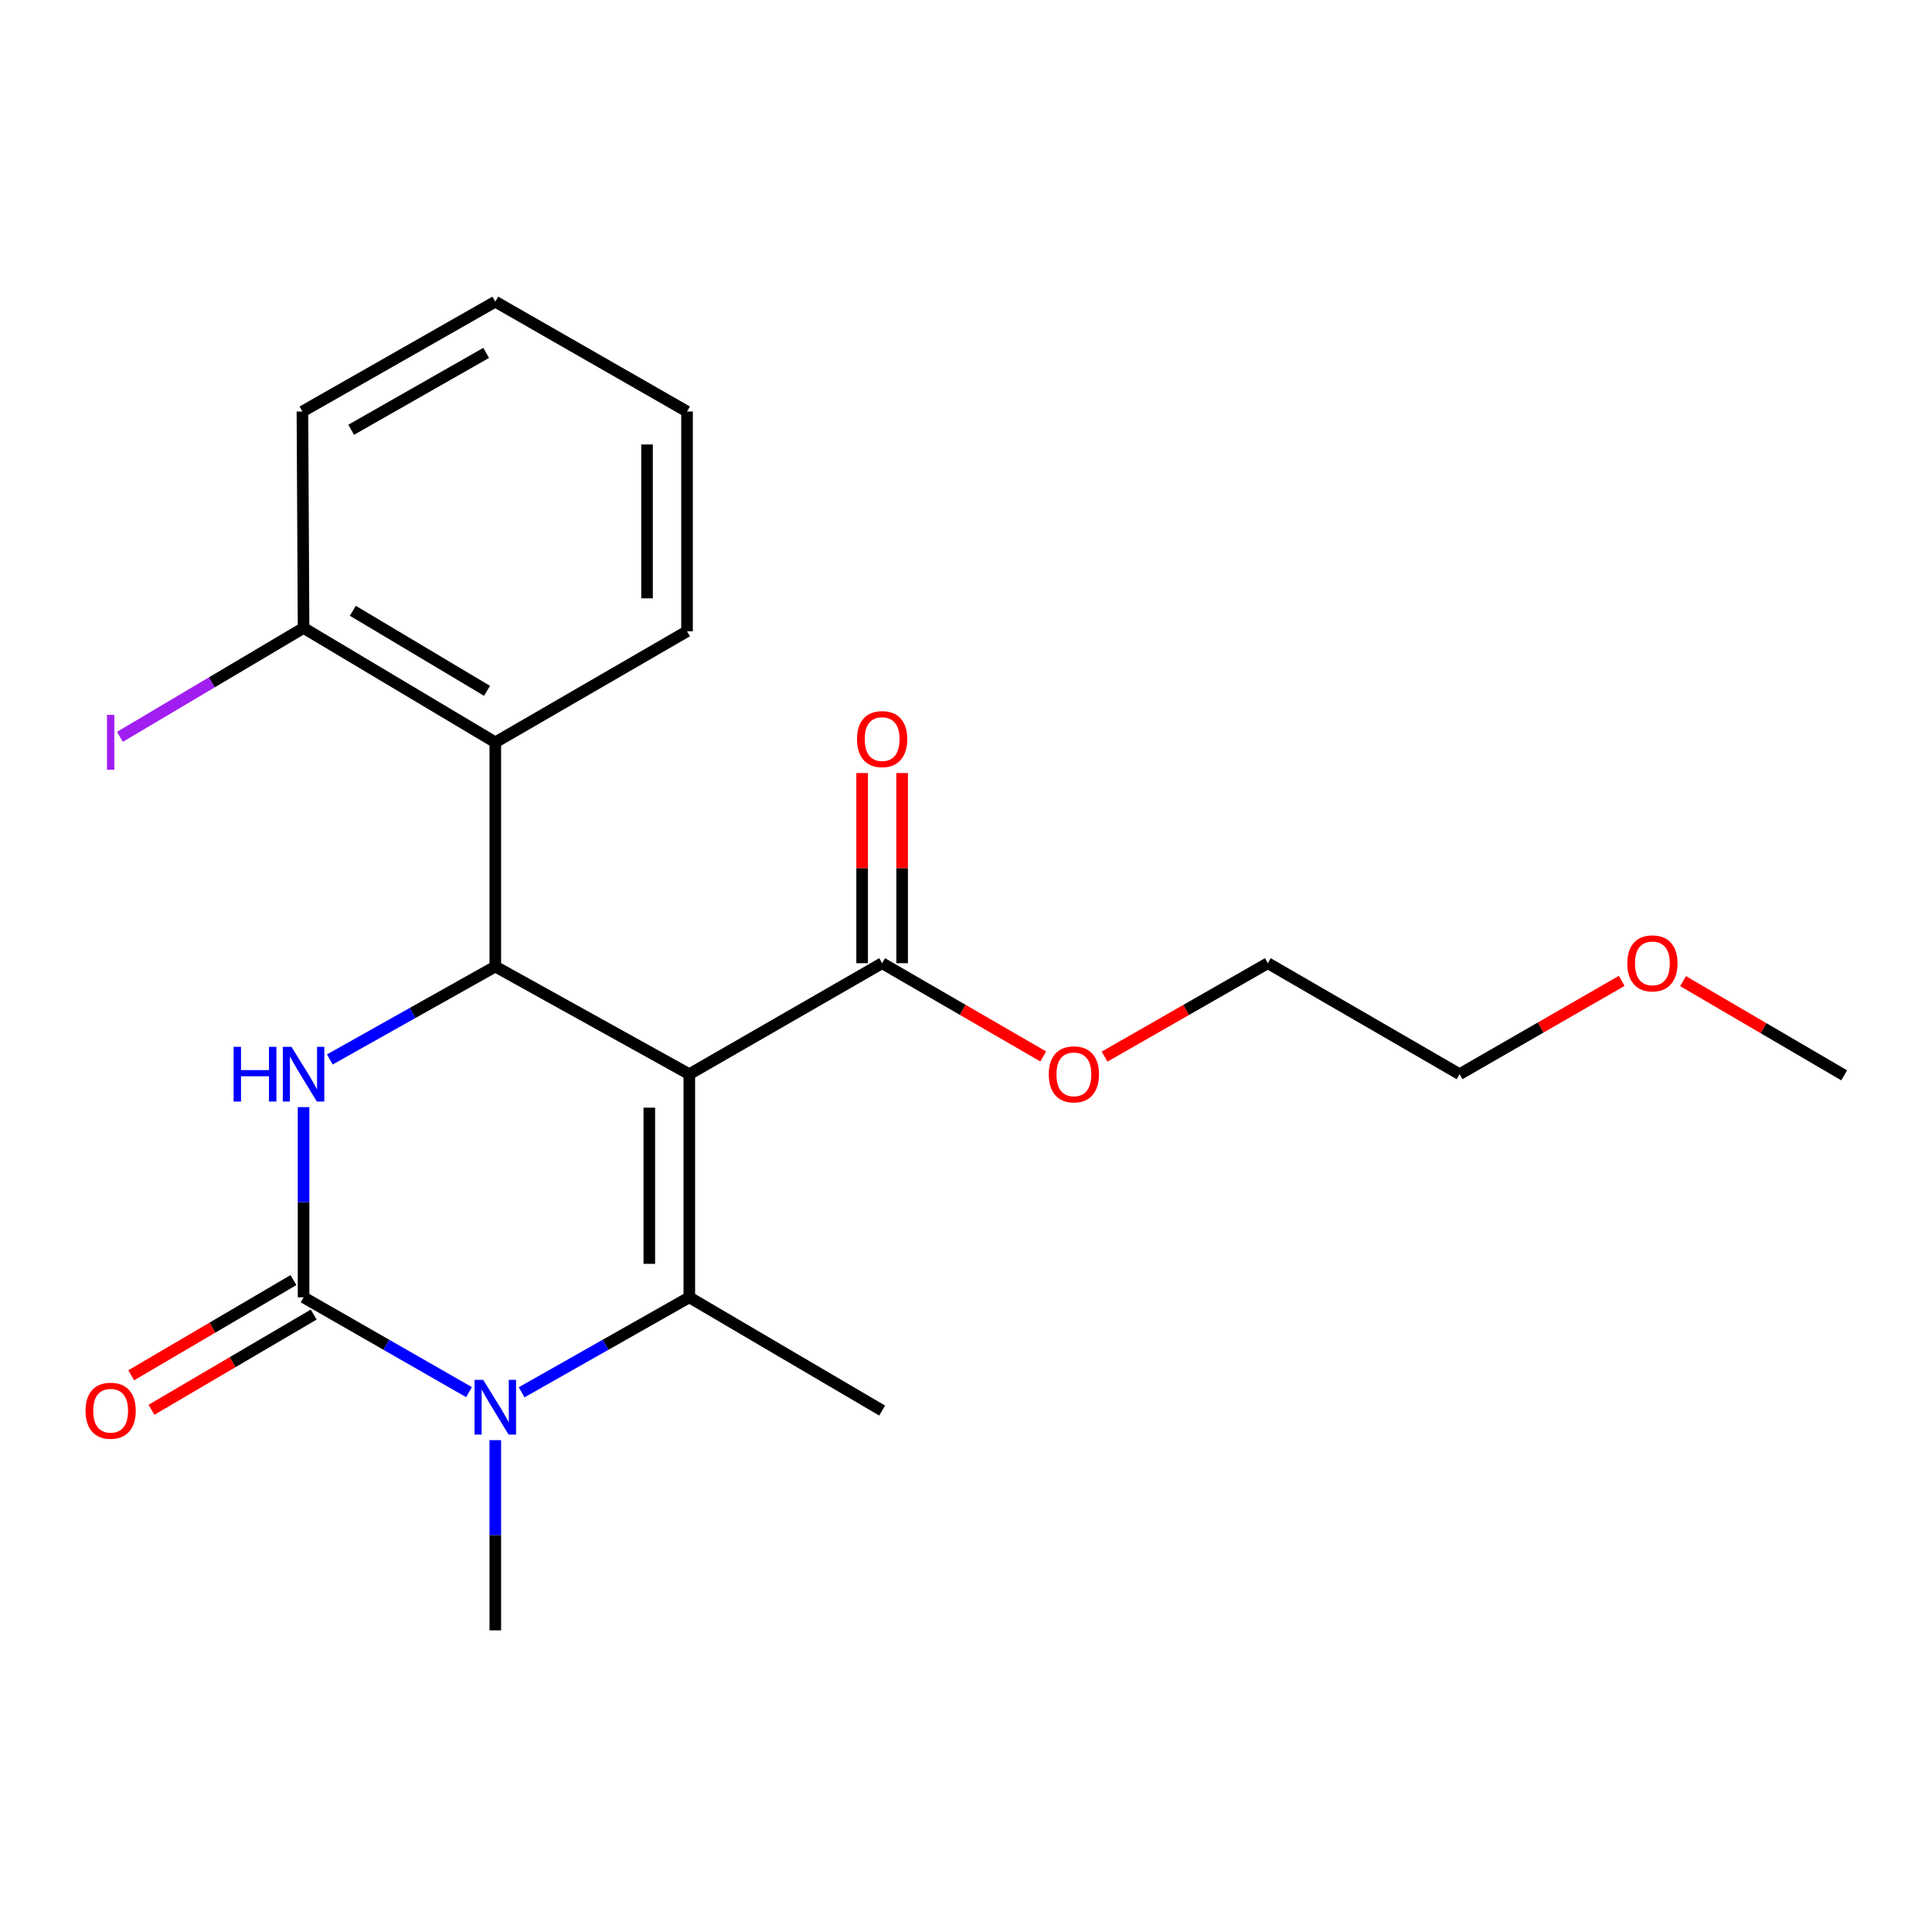 <?xml version='1.0' encoding='iso-8859-1'?>
<svg version='1.1' baseProfile='full'
              xmlns='http://www.w3.org/2000/svg'
                      xmlns:rdkit='http://www.rdkit.org/xml'
                      xmlns:xlink='http://www.w3.org/1999/xlink'
                  xml:space='preserve'
width='1000px' height='1000px' viewBox='0 0 1000 1000'>
<!-- END OF HEADER -->
<rect style='opacity:1.0;fill:#FFFFFF;stroke:none' width='1000' height='1000' x='0' y='0'> </rect>
<path class='bond-0' d='M 356.784,555.999 L 356.784,671.494' style='fill:none;fill-rule:evenodd;stroke:#000000;stroke-width:6px;stroke-linecap:butt;stroke-linejoin:miter;stroke-opacity:1' />
<path class='bond-0' d='M 336.082,573.323 L 336.082,654.17' style='fill:none;fill-rule:evenodd;stroke:#000000;stroke-width:6px;stroke-linecap:butt;stroke-linejoin:miter;stroke-opacity:1' />
<path class='bond-2' d='M 356.784,555.999 L 256.367,500.276' style='fill:none;fill-rule:evenodd;stroke:#000000;stroke-width:6px;stroke-linecap:butt;stroke-linejoin:miter;stroke-opacity:1' />
<path class='bond-6' d='M 356.784,555.999 L 456.591,498.551' style='fill:none;fill-rule:evenodd;stroke:#000000;stroke-width:6px;stroke-linecap:butt;stroke-linejoin:miter;stroke-opacity:1' />
<path class='bond-3' d='M 356.784,671.494 L 313.388,696.072' style='fill:none;fill-rule:evenodd;stroke:#000000;stroke-width:6px;stroke-linecap:butt;stroke-linejoin:miter;stroke-opacity:1' />
<path class='bond-3' d='M 313.388,696.072 L 269.992,720.65' style='fill:none;fill-rule:evenodd;stroke:#0000FF;stroke-width:6px;stroke-linecap:butt;stroke-linejoin:miter;stroke-opacity:1' />
<path class='bond-10' d='M 356.784,671.494 L 456.591,730.104' style='fill:none;fill-rule:evenodd;stroke:#000000;stroke-width:6px;stroke-linecap:butt;stroke-linejoin:miter;stroke-opacity:1' />
<path class='bond-1' d='M 157.124,671.494 L 157.124,622.27' style='fill:none;fill-rule:evenodd;stroke:#000000;stroke-width:6px;stroke-linecap:butt;stroke-linejoin:miter;stroke-opacity:1' />
<path class='bond-1' d='M 157.124,622.27 L 157.124,573.047' style='fill:none;fill-rule:evenodd;stroke:#0000FF;stroke-width:6px;stroke-linecap:butt;stroke-linejoin:miter;stroke-opacity:1' />
<path class='bond-7' d='M 151.884,662.567 L 109.905,687.207' style='fill:none;fill-rule:evenodd;stroke:#000000;stroke-width:6px;stroke-linecap:butt;stroke-linejoin:miter;stroke-opacity:1' />
<path class='bond-7' d='M 109.905,687.207 L 67.926,711.847' style='fill:none;fill-rule:evenodd;stroke:#FF0000;stroke-width:6px;stroke-linecap:butt;stroke-linejoin:miter;stroke-opacity:1' />
<path class='bond-7' d='M 162.364,680.421 L 120.384,705.061' style='fill:none;fill-rule:evenodd;stroke:#000000;stroke-width:6px;stroke-linecap:butt;stroke-linejoin:miter;stroke-opacity:1' />
<path class='bond-7' d='M 120.384,705.061 L 78.405,729.701' style='fill:none;fill-rule:evenodd;stroke:#FF0000;stroke-width:6px;stroke-linecap:butt;stroke-linejoin:miter;stroke-opacity:1' />
<path class='bond-22' d='M 157.124,671.494 L 199.946,696.034' style='fill:none;fill-rule:evenodd;stroke:#000000;stroke-width:6px;stroke-linecap:butt;stroke-linejoin:miter;stroke-opacity:1' />
<path class='bond-22' d='M 199.946,696.034 L 242.768,720.574' style='fill:none;fill-rule:evenodd;stroke:#0000FF;stroke-width:6px;stroke-linecap:butt;stroke-linejoin:miter;stroke-opacity:1' />
<path class='bond-4' d='M 256.367,500.276 L 213.538,524.324' style='fill:none;fill-rule:evenodd;stroke:#000000;stroke-width:6px;stroke-linecap:butt;stroke-linejoin:miter;stroke-opacity:1' />
<path class='bond-4' d='M 213.538,524.324 L 170.709,548.371' style='fill:none;fill-rule:evenodd;stroke:#0000FF;stroke-width:6px;stroke-linecap:butt;stroke-linejoin:miter;stroke-opacity:1' />
<path class='bond-5' d='M 256.367,500.276 L 256.367,384.229' style='fill:none;fill-rule:evenodd;stroke:#000000;stroke-width:6px;stroke-linecap:butt;stroke-linejoin:miter;stroke-opacity:1' />
<path class='bond-11' d='M 256.367,745.414 L 256.367,794.638' style='fill:none;fill-rule:evenodd;stroke:#0000FF;stroke-width:6px;stroke-linecap:butt;stroke-linejoin:miter;stroke-opacity:1' />
<path class='bond-11' d='M 256.367,794.638 L 256.367,843.862' style='fill:none;fill-rule:evenodd;stroke:#000000;stroke-width:6px;stroke-linecap:butt;stroke-linejoin:miter;stroke-opacity:1' />
<path class='bond-8' d='M 256.367,384.229 L 157.124,325.033' style='fill:none;fill-rule:evenodd;stroke:#000000;stroke-width:6px;stroke-linecap:butt;stroke-linejoin:miter;stroke-opacity:1' />
<path class='bond-8' d='M 252.086,357.57 L 182.615,316.133' style='fill:none;fill-rule:evenodd;stroke:#000000;stroke-width:6px;stroke-linecap:butt;stroke-linejoin:miter;stroke-opacity:1' />
<path class='bond-14' d='M 256.367,384.229 L 355.611,326.758' style='fill:none;fill-rule:evenodd;stroke:#000000;stroke-width:6px;stroke-linecap:butt;stroke-linejoin:miter;stroke-opacity:1' />
<path class='bond-9' d='M 466.942,498.551 L 466.942,449.341' style='fill:none;fill-rule:evenodd;stroke:#000000;stroke-width:6px;stroke-linecap:butt;stroke-linejoin:miter;stroke-opacity:1' />
<path class='bond-9' d='M 466.942,449.341 L 466.942,400.132' style='fill:none;fill-rule:evenodd;stroke:#FF0000;stroke-width:6px;stroke-linecap:butt;stroke-linejoin:miter;stroke-opacity:1' />
<path class='bond-9' d='M 446.24,498.551 L 446.24,449.341' style='fill:none;fill-rule:evenodd;stroke:#000000;stroke-width:6px;stroke-linecap:butt;stroke-linejoin:miter;stroke-opacity:1' />
<path class='bond-9' d='M 446.24,449.341 L 446.24,400.132' style='fill:none;fill-rule:evenodd;stroke:#FF0000;stroke-width:6px;stroke-linecap:butt;stroke-linejoin:miter;stroke-opacity:1' />
<path class='bond-12' d='M 456.591,498.551 L 498.279,522.683' style='fill:none;fill-rule:evenodd;stroke:#000000;stroke-width:6px;stroke-linecap:butt;stroke-linejoin:miter;stroke-opacity:1' />
<path class='bond-12' d='M 498.279,522.683 L 539.968,546.814' style='fill:none;fill-rule:evenodd;stroke:#FF0000;stroke-width:6px;stroke-linecap:butt;stroke-linejoin:miter;stroke-opacity:1' />
<path class='bond-13' d='M 157.124,325.033 L 109.598,353.208' style='fill:none;fill-rule:evenodd;stroke:#000000;stroke-width:6px;stroke-linecap:butt;stroke-linejoin:miter;stroke-opacity:1' />
<path class='bond-13' d='M 109.598,353.208 L 62.073,381.382' style='fill:none;fill-rule:evenodd;stroke:#A01EEF;stroke-width:6px;stroke-linecap:butt;stroke-linejoin:miter;stroke-opacity:1' />
<path class='bond-16' d='M 157.124,325.033 L 156.537,213' style='fill:none;fill-rule:evenodd;stroke:#000000;stroke-width:6px;stroke-linecap:butt;stroke-linejoin:miter;stroke-opacity:1' />
<path class='bond-17' d='M 571.726,546.905 L 613.977,522.728' style='fill:none;fill-rule:evenodd;stroke:#FF0000;stroke-width:6px;stroke-linecap:butt;stroke-linejoin:miter;stroke-opacity:1' />
<path class='bond-17' d='M 613.977,522.728 L 656.228,498.551' style='fill:none;fill-rule:evenodd;stroke:#000000;stroke-width:6px;stroke-linecap:butt;stroke-linejoin:miter;stroke-opacity:1' />
<path class='bond-20' d='M 355.611,326.758 L 355.611,213' style='fill:none;fill-rule:evenodd;stroke:#000000;stroke-width:6px;stroke-linecap:butt;stroke-linejoin:miter;stroke-opacity:1' />
<path class='bond-20' d='M 334.909,309.694 L 334.909,230.064' style='fill:none;fill-rule:evenodd;stroke:#000000;stroke-width:6px;stroke-linecap:butt;stroke-linejoin:miter;stroke-opacity:1' />
<path class='bond-15' d='M 839.4,507.691 L 797.436,531.845' style='fill:none;fill-rule:evenodd;stroke:#FF0000;stroke-width:6px;stroke-linecap:butt;stroke-linejoin:miter;stroke-opacity:1' />
<path class='bond-15' d='M 797.436,531.845 L 755.472,555.999' style='fill:none;fill-rule:evenodd;stroke:#000000;stroke-width:6px;stroke-linecap:butt;stroke-linejoin:miter;stroke-opacity:1' />
<path class='bond-19' d='M 871.154,507.834 L 912.85,532.215' style='fill:none;fill-rule:evenodd;stroke:#FF0000;stroke-width:6px;stroke-linecap:butt;stroke-linejoin:miter;stroke-opacity:1' />
<path class='bond-19' d='M 912.85,532.215 L 954.545,556.597' style='fill:none;fill-rule:evenodd;stroke:#000000;stroke-width:6px;stroke-linecap:butt;stroke-linejoin:miter;stroke-opacity:1' />
<path class='bond-23' d='M 156.537,213 L 256.367,156.138' style='fill:none;fill-rule:evenodd;stroke:#000000;stroke-width:6px;stroke-linecap:butt;stroke-linejoin:miter;stroke-opacity:1' />
<path class='bond-23' d='M 181.758,222.459 L 251.639,182.656' style='fill:none;fill-rule:evenodd;stroke:#000000;stroke-width:6px;stroke-linecap:butt;stroke-linejoin:miter;stroke-opacity:1' />
<path class='bond-18' d='M 656.228,498.551 L 755.472,555.999' style='fill:none;fill-rule:evenodd;stroke:#000000;stroke-width:6px;stroke-linecap:butt;stroke-linejoin:miter;stroke-opacity:1' />
<path class='bond-21' d='M 355.611,213 L 256.367,156.138' style='fill:none;fill-rule:evenodd;stroke:#000000;stroke-width:6px;stroke-linecap:butt;stroke-linejoin:miter;stroke-opacity:1' />
<path  class='atom-4' d='M 250.107 714.207
L 259.387 729.207
Q 260.307 730.687, 261.787 733.367
Q 263.267 736.047, 263.347 736.207
L 263.347 714.207
L 267.107 714.207
L 267.107 742.527
L 263.227 742.527
L 253.267 726.127
Q 252.107 724.207, 250.867 722.007
Q 249.667 719.807, 249.307 719.127
L 249.307 742.527
L 245.627 742.527
L 245.627 714.207
L 250.107 714.207
' fill='#0000FF'/>
<path  class='atom-5' d='M 120.904 541.839
L 124.744 541.839
L 124.744 553.879
L 139.224 553.879
L 139.224 541.839
L 143.064 541.839
L 143.064 570.159
L 139.224 570.159
L 139.224 557.079
L 124.744 557.079
L 124.744 570.159
L 120.904 570.159
L 120.904 541.839
' fill='#0000FF'/>
<path  class='atom-5' d='M 150.864 541.839
L 160.144 556.839
Q 161.064 558.319, 162.544 560.999
Q 164.024 563.679, 164.104 563.839
L 164.104 541.839
L 167.864 541.839
L 167.864 570.159
L 163.984 570.159
L 154.024 553.759
Q 152.864 551.839, 151.624 549.639
Q 150.424 547.439, 150.064 546.759
L 150.064 570.159
L 146.384 570.159
L 146.384 541.839
L 150.864 541.839
' fill='#0000FF'/>
<path  class='atom-8' d='M 44.271 730.184
Q 44.271 723.384, 47.631 719.584
Q 50.991 715.784, 57.271 715.784
Q 63.551 715.784, 66.911 719.584
Q 70.271 723.384, 70.271 730.184
Q 70.271 737.064, 66.871 740.984
Q 63.471 744.864, 57.271 744.864
Q 51.031 744.864, 47.631 740.984
Q 44.271 737.104, 44.271 730.184
M 57.271 741.664
Q 61.591 741.664, 63.911 738.784
Q 66.271 735.864, 66.271 730.184
Q 66.271 724.624, 63.911 721.824
Q 61.591 718.984, 57.271 718.984
Q 52.951 718.984, 50.591 721.784
Q 48.271 724.584, 48.271 730.184
Q 48.271 735.904, 50.591 738.784
Q 52.951 741.664, 57.271 741.664
' fill='#FF0000'/>
<path  class='atom-10' d='M 443.591 382.55
Q 443.591 375.75, 446.951 371.95
Q 450.311 368.15, 456.591 368.15
Q 462.871 368.15, 466.231 371.95
Q 469.591 375.75, 469.591 382.55
Q 469.591 389.43, 466.191 393.35
Q 462.791 397.23, 456.591 397.23
Q 450.351 397.23, 446.951 393.35
Q 443.591 389.47, 443.591 382.55
M 456.591 394.03
Q 460.911 394.03, 463.231 391.15
Q 465.591 388.23, 465.591 382.55
Q 465.591 376.99, 463.231 374.19
Q 460.911 371.35, 456.591 371.35
Q 452.271 371.35, 449.911 374.15
Q 447.591 376.95, 447.591 382.55
Q 447.591 388.27, 449.911 391.15
Q 452.271 394.03, 456.591 394.03
' fill='#FF0000'/>
<path  class='atom-13' d='M 542.835 556.079
Q 542.835 549.279, 546.195 545.479
Q 549.555 541.679, 555.835 541.679
Q 562.115 541.679, 565.475 545.479
Q 568.835 549.279, 568.835 556.079
Q 568.835 562.959, 565.435 566.879
Q 562.035 570.759, 555.835 570.759
Q 549.595 570.759, 546.195 566.879
Q 542.835 562.999, 542.835 556.079
M 555.835 567.559
Q 560.155 567.559, 562.475 564.679
Q 564.835 561.759, 564.835 556.079
Q 564.835 550.519, 562.475 547.719
Q 560.155 544.879, 555.835 544.879
Q 551.515 544.879, 549.155 547.679
Q 546.835 550.479, 546.835 556.079
Q 546.835 561.799, 549.155 564.679
Q 551.515 567.559, 555.835 567.559
' fill='#FF0000'/>
<path  class='atom-14' d='M 55.371 370.009
L 59.171 370.009
L 59.171 398.449
L 55.371 398.449
L 55.371 370.009
' fill='#A01EEF'/>
<path  class='atom-16' d='M 842.279 498.631
Q 842.279 491.831, 845.639 488.031
Q 848.999 484.231, 855.279 484.231
Q 861.559 484.231, 864.919 488.031
Q 868.279 491.831, 868.279 498.631
Q 868.279 505.511, 864.879 509.431
Q 861.479 513.311, 855.279 513.311
Q 849.039 513.311, 845.639 509.431
Q 842.279 505.551, 842.279 498.631
M 855.279 510.111
Q 859.599 510.111, 861.919 507.231
Q 864.279 504.311, 864.279 498.631
Q 864.279 493.071, 861.919 490.271
Q 859.599 487.431, 855.279 487.431
Q 850.959 487.431, 848.599 490.231
Q 846.279 493.031, 846.279 498.631
Q 846.279 504.351, 848.599 507.231
Q 850.959 510.111, 855.279 510.111
' fill='#FF0000'/>
</svg>
